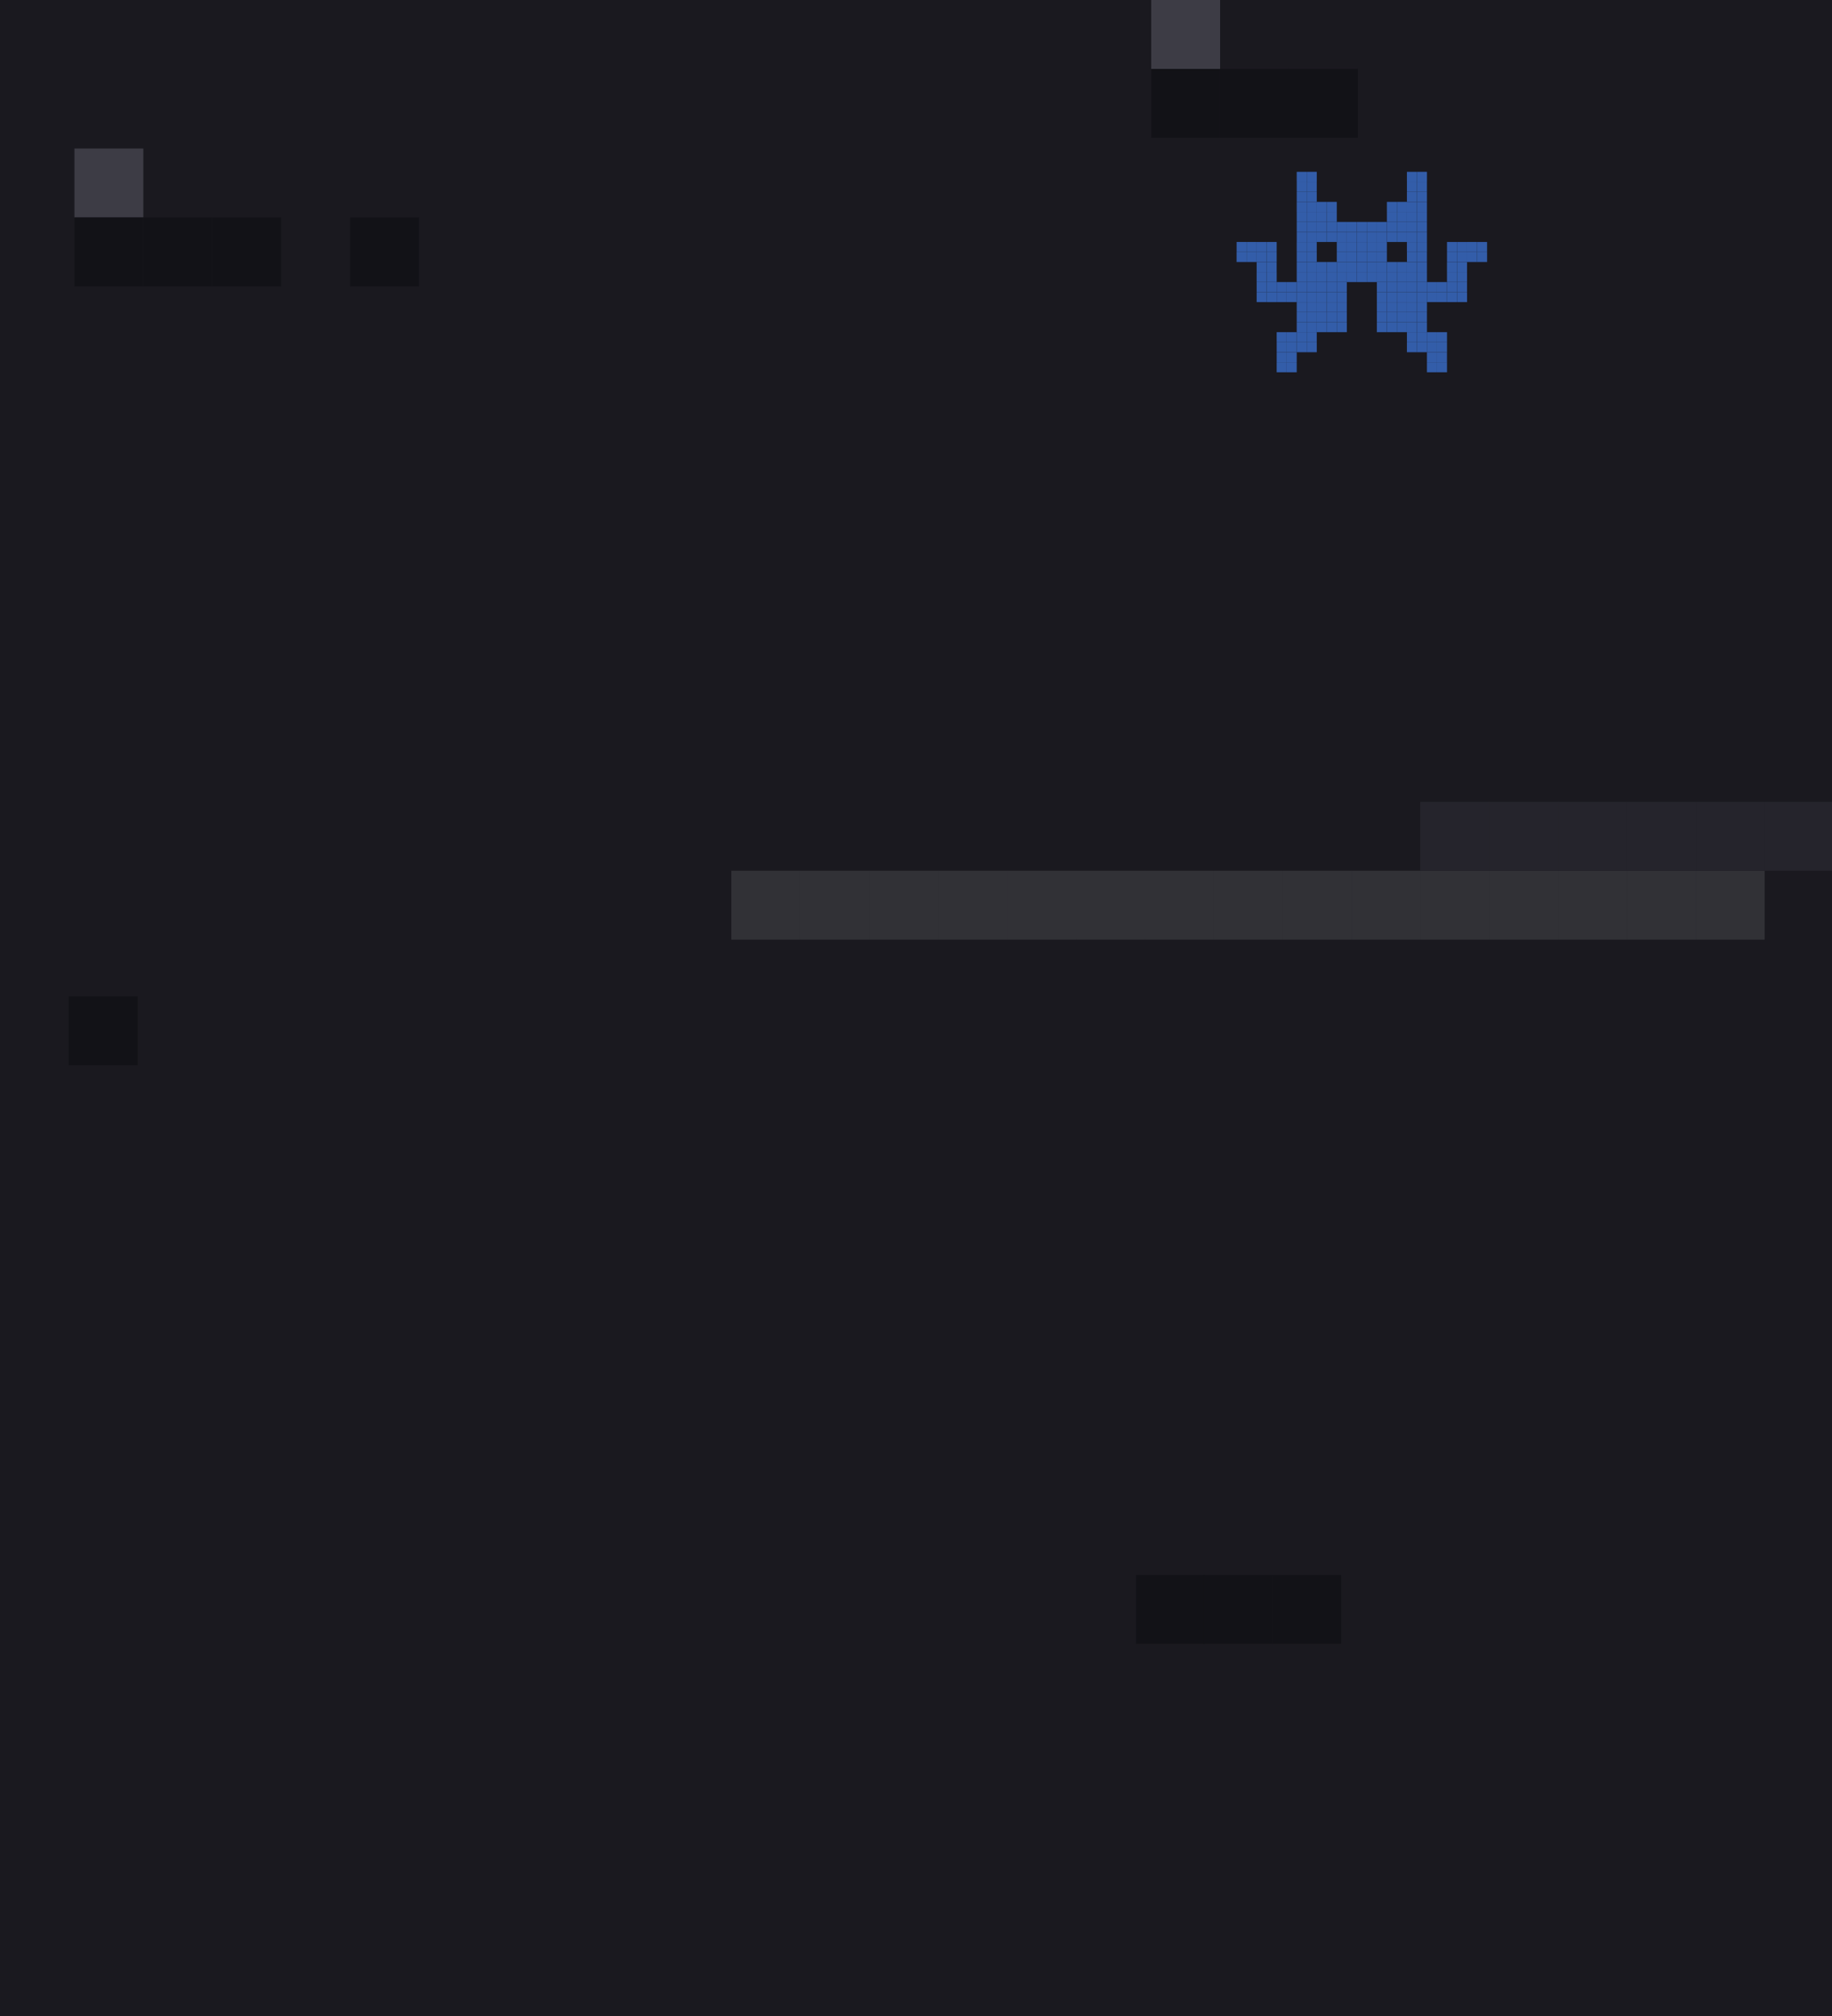 <?xml version="1.0" encoding="UTF-8"?> <svg xmlns="http://www.w3.org/2000/svg" width="320" height="352" viewBox="0 0 320 352" fill="none"><g clip-path="url(#clip0_24_12)"><rect width="320" height="352" fill="#1A191F"></rect><rect x="226.5" y="30.002" width="1.75" height="1.75" fill="#335DA9"></rect><rect x="228.253" y="30" width="1.75" height="1.75" fill="#335DA9"></rect><rect x="245.75" y="30.002" width="1.75" height="1.75" fill="#335DA9"></rect><rect x="247.502" y="30" width="1.75" height="1.75" fill="#335DA9"></rect><rect x="226.505" y="31.75" width="1.75" height="1.75" fill="#335DA9"></rect><rect x="228.25" y="31.751" width="1.75" height="1.75" fill="#335DA9"></rect><rect x="245.752" y="31.75" width="1.75" height="1.75" fill="#335DA9"></rect><rect x="247.499" y="31.751" width="1.75" height="1.75" fill="#335DA9"></rect><rect x="226.503" y="33.501" width="1.75" height="1.75" fill="#335DA9"></rect><rect x="228.252" y="33.501" width="1.75" height="1.75" fill="#335DA9"></rect><rect x="245.749" y="33.502" width="1.75" height="1.75" fill="#335DA9"></rect><rect x="247.501" y="33.501" width="1.75" height="1.75" fill="#335DA9"></rect><rect x="226.5" y="35.252" width="1.75" height="1.75" fill="#335DA9"></rect><rect x="228.252" y="35.251" width="1.75" height="1.75" fill="#335DA9"></rect><rect x="230.002" y="35.251" width="1.75" height="1.75" fill="#335DA9"></rect><rect x="231.751" y="35.251" width="1.75" height="1.75" fill="#335DA9"></rect><rect x="242.251" y="35.251" width="1.75" height="1.75" fill="#335DA9"></rect><rect x="244.006" y="35.249" width="1.75" height="1.75" fill="#335DA9"></rect><rect x="245.751" y="35.251" width="1.75" height="1.75" fill="#335DA9"></rect><rect x="247.5" y="35.251" width="1.75" height="1.75" fill="#335DA9"></rect><rect x="226.504" y="37" width="1.75" height="1.75" fill="#335DA9"></rect><rect x="228.252" y="37.001" width="1.75" height="1.75" fill="#335DA9"></rect><rect x="230.001" y="37.001" width="1.75" height="1.75" fill="#335DA9"></rect><rect x="231.753" y="37" width="1.75" height="1.75" fill="#335DA9"></rect><rect x="242.253" y="37" width="1.75" height="1.75" fill="#335DA9"></rect><rect x="244.003" y="37" width="1.75" height="1.75" fill="#335DA9"></rect><rect x="245.753" y="37.001" width="1.75" height="1.75" fill="#335DA9"></rect><rect x="247.5" y="37.001" width="1.75" height="1.75" fill="#335DA9"></rect><rect x="226.504" y="38.75" width="1.75" height="1.75" fill="#335DA9"></rect><rect x="228.253" y="38.751" width="1.75" height="1.75" fill="#335DA9"></rect><rect x="230.003" y="38.75" width="1.75" height="1.75" fill="#335DA9"></rect><rect x="231.753" y="38.75" width="1.75" height="1.75" fill="#335DA9"></rect><rect x="233.505" y="38.749" width="1.75" height="1.75" fill="#335DA9"></rect><rect x="235.252" y="38.751" width="1.75" height="1.75" fill="#335DA9"></rect><rect x="237.002" y="38.75" width="1.75" height="1.75" fill="#335DA9"></rect><rect x="238.753" y="38.749" width="1.75" height="1.75" fill="#335DA9"></rect><rect x="240.499" y="38.751" width="1.75" height="1.75" fill="#335DA9"></rect><rect x="242.249" y="38.751" width="1.75" height="1.75" fill="#335DA9"></rect><rect x="244.001" y="38.752" width="1.75" height="1.75" fill="#335DA9"></rect><rect x="245.752" y="38.751" width="1.75" height="1.75" fill="#335DA9"></rect><rect x="247.5" y="38.751" width="1.75" height="1.75" fill="#335DA9"></rect><rect x="226.506" y="40.5" width="1.75" height="1.75" fill="#335DA9"></rect><rect x="228.255" y="40.499" width="1.75" height="1.75" fill="#335DA9"></rect><rect x="230.003" y="40.501" width="1.75" height="1.75" fill="#335DA9"></rect><rect x="231.752" y="40.5" width="1.75" height="1.75" fill="#335DA9"></rect><rect x="233.5" y="40.502" width="1.75" height="1.75" fill="#335DA9"></rect><rect x="235.254" y="40.5" width="1.75" height="1.75" fill="#335DA9"></rect><rect x="237.001" y="40.501" width="1.75" height="1.75" fill="#335DA9"></rect><rect x="238.751" y="40.5" width="1.75" height="1.75" fill="#335DA9"></rect><rect x="240.5" y="40.501" width="1.75" height="1.75" fill="#335DA9"></rect><rect x="242.25" y="40.501" width="1.75" height="1.75" fill="#335DA9"></rect><rect x="244.002" y="40.501" width="1.75" height="1.75" fill="#335DA9"></rect><rect x="245.752" y="40.501" width="1.75" height="1.75" fill="#335DA9"></rect><rect x="247.502" y="40.501" width="1.75" height="1.75" fill="#335DA9"></rect><rect x="216.005" y="42.249" width="1.75" height="1.75" fill="#335DA9"></rect><rect x="217.754" y="42.249" width="1.75" height="1.75" fill="#335DA9"></rect><rect x="219.502" y="42.251" width="1.75" height="1.75" fill="#335DA9"></rect><rect x="221.252" y="42.25" width="1.75" height="1.75" fill="#335DA9"></rect><rect x="226.5" y="42.251" width="1.75" height="1.75" fill="#335DA9"></rect><rect x="228.25" y="42.25" width="1.75" height="1.75" fill="#335DA9"></rect><rect x="233.504" y="42.25" width="1.75" height="1.75" fill="#335DA9"></rect><rect x="235.251" y="42.251" width="1.75" height="1.75" fill="#335DA9"></rect><rect x="237.001" y="42.251" width="1.75" height="1.75" fill="#335DA9"></rect><rect x="238.753" y="42.249" width="1.75" height="1.75" fill="#335DA9"></rect><rect x="240.502" y="42.249" width="1.75" height="1.75" fill="#335DA9"></rect><rect x="245.747" y="42.252" width="1.75" height="1.75" fill="#335DA9"></rect><rect x="247.503" y="42.25" width="1.75" height="1.75" fill="#335DA9"></rect><rect x="252.75" y="42.251" width="1.75" height="1.75" fill="#335DA9"></rect><rect x="254.5" y="42.251" width="1.75" height="1.75" fill="#335DA9"></rect><rect x="256.251" y="42.249" width="1.75" height="1.75" fill="#335DA9"></rect><rect x="257.999" y="42.251" width="1.75" height="1.75" fill="#335DA9"></rect><rect x="216" y="44.001" width="1.75" height="1.75" fill="#335DA9"></rect><rect x="217.752" y="44.001" width="1.75" height="1.75" fill="#335DA9"></rect><rect x="219.502" y="44.001" width="1.75" height="1.75" fill="#335DA9"></rect><rect x="221.253" y="43.999" width="1.75" height="1.75" fill="#335DA9"></rect><rect x="226.502" y="44" width="1.75" height="1.75" fill="#335DA9"></rect><rect x="228.252" y="43.999" width="1.75" height="1.75" fill="#335DA9"></rect><rect x="233.503" y="44" width="1.75" height="1.75" fill="#335DA9"></rect><rect x="235.251" y="44.001" width="1.75" height="1.75" fill="#335DA9"></rect><rect x="237.003" y="44" width="1.75" height="1.75" fill="#335DA9"></rect><rect x="238.752" y="44" width="1.75" height="1.75" fill="#335DA9"></rect><rect x="240.502" y="43.999" width="1.75" height="1.75" fill="#335DA9"></rect><rect x="245.755" y="43.999" width="1.75" height="1.75" fill="#335DA9"></rect><rect x="247.499" y="44.001" width="1.75" height="1.75" fill="#335DA9"></rect><rect x="252.75" y="44.001" width="1.75" height="1.75" fill="#335DA9"></rect><rect x="254.501" y="44" width="1.75" height="1.75" fill="#335DA9"></rect><rect x="256.251" y="44" width="1.75" height="1.75" fill="#335DA9"></rect><rect x="258.001" y="43.999" width="1.75" height="1.75" fill="#335DA9"></rect><rect x="219.503" y="45.751" width="1.75" height="1.75" fill="#335DA9"></rect><rect x="221.249" y="45.751" width="1.75" height="1.75" fill="#335DA9"></rect><rect x="226.502" y="45.751" width="1.75" height="1.75" fill="#335DA9"></rect><rect x="228.252" y="45.75" width="1.75" height="1.75" fill="#335DA9"></rect><rect x="230" y="45.751" width="1.75" height="1.75" fill="#335DA9"></rect><rect x="231.756" y="45.749" width="1.75" height="1.75" fill="#335DA9"></rect><rect x="233.505" y="45.749" width="1.75" height="1.75" fill="#335DA9"></rect><rect x="235.255" y="45.749" width="1.75" height="1.75" fill="#335DA9"></rect><rect x="237.002" y="45.751" width="1.75" height="1.75" fill="#335DA9"></rect><rect x="238.752" y="45.75" width="1.75" height="1.75" fill="#335DA9"></rect><rect x="240.501" y="45.75" width="1.75" height="1.75" fill="#335DA9"></rect><rect x="242.251" y="45.75" width="1.75" height="1.75" fill="#335DA9"></rect><rect x="244.001" y="45.751" width="1.75" height="1.75" fill="#335DA9"></rect><rect x="245.75" y="45.75" width="1.75" height="1.75" fill="#335DA9"></rect><rect x="247.5" y="45.751" width="1.75" height="1.75" fill="#335DA9"></rect><rect x="252.747" y="45.751" width="1.75" height="1.75" fill="#335DA9"></rect><rect x="254.501" y="45.751" width="1.75" height="1.75" fill="#335DA9"></rect><rect x="219.499" y="47.501" width="1.75" height="1.75" fill="#335DA9"></rect><rect x="221.255" y="47.499" width="1.75" height="1.75" fill="#335DA9"></rect><rect x="226.502" y="47.501" width="1.75" height="1.75" fill="#335DA9"></rect><rect x="228.251" y="47.5" width="1.75" height="1.75" fill="#335DA9"></rect><rect x="230.003" y="47.499" width="1.75" height="1.75" fill="#335DA9"></rect><rect x="231.75" y="47.5" width="1.75" height="1.75" fill="#335DA9"></rect><rect x="233.5" y="47.5" width="1.75" height="1.75" fill="#335DA9"></rect><rect x="235.254" y="47.499" width="1.75" height="1.75" fill="#335DA9"></rect><rect x="237.002" y="47.501" width="1.75" height="1.75" fill="#335DA9"></rect><rect x="238.751" y="47.5" width="1.75" height="1.75" fill="#335DA9"></rect><rect x="240.503" y="47.499" width="1.75" height="1.75" fill="#335DA9"></rect><rect x="242.249" y="47.501" width="1.75" height="1.75" fill="#335DA9"></rect><rect x="244.003" y="47.5" width="1.75" height="1.75" fill="#335DA9"></rect><rect x="245.752" y="47.499" width="1.75" height="1.75" fill="#335DA9"></rect><rect x="247.502" y="47.499" width="1.75" height="1.75" fill="#335DA9"></rect><rect x="252.749" y="47.499" width="1.75" height="1.75" fill="#335DA9"></rect><rect x="254.503" y="47.499" width="1.75" height="1.75" fill="#335DA9"></rect><rect x="219.502" y="49.249" width="1.75" height="1.75" fill="#335DA9"></rect><rect x="221.25" y="49.25" width="1.75" height="1.75" fill="#335DA9"></rect><rect x="223.002" y="49.249" width="1.75" height="1.75" fill="#335DA9"></rect><rect x="224.754" y="49.249" width="1.75" height="1.75" fill="#335DA9"></rect><rect x="226.501" y="49.251" width="1.75" height="1.75" fill="#335DA9"></rect><rect x="228.253" y="49.249" width="1.75" height="1.75" fill="#335DA9"></rect><rect x="230.003" y="49.249" width="1.75" height="1.75" fill="#335DA9"></rect><rect x="231.748" y="49.251" width="1.75" height="1.75" fill="#335DA9"></rect><rect x="240.499" y="49.25" width="1.75" height="1.75" fill="#335DA9"></rect><rect x="242.252" y="49.249" width="1.75" height="1.75" fill="#335DA9"></rect><rect x="244.002" y="49.249" width="1.75" height="1.75" fill="#335DA9"></rect><rect x="245.752" y="49.249" width="1.75" height="1.75" fill="#335DA9"></rect><rect x="247.501" y="49.249" width="1.75" height="1.75" fill="#335DA9"></rect><rect x="249.249" y="49.251" width="1.75" height="1.75" fill="#335DA9"></rect><rect x="250.999" y="49.25" width="1.75" height="1.75" fill="#335DA9"></rect><rect x="252.75" y="49.249" width="1.75" height="1.75" fill="#335DA9"></rect><rect x="254.5" y="49.251" width="1.75" height="1.75" fill="#335DA9"></rect><rect x="219.502" y="50.999" width="1.75" height="1.75" fill="#335DA9"></rect><rect x="221.25" y="51.001" width="1.75" height="1.75" fill="#335DA9"></rect><rect x="223.001" y="50.999" width="1.75" height="1.75" fill="#335DA9"></rect><rect x="224.756" y="50.999" width="1.75" height="1.75" fill="#335DA9"></rect><rect x="226.505" y="50.998" width="1.75" height="1.75" fill="#335DA9"></rect><rect x="228.25" y="51.001" width="1.75" height="1.75" fill="#335DA9"></rect><rect x="230.002" y="50.999" width="1.75" height="1.75" fill="#335DA9"></rect><rect x="231.752" y="50.999" width="1.75" height="1.75" fill="#335DA9"></rect><rect x="240.5" y="50.999" width="1.75" height="1.75" fill="#335DA9"></rect><rect x="242.252" y="50.999" width="1.75" height="1.75" fill="#335DA9"></rect><rect x="244.002" y="51" width="1.75" height="1.75" fill="#335DA9"></rect><rect x="245.751" y="50.999" width="1.75" height="1.75" fill="#335DA9"></rect><rect x="247.501" y="50.999" width="1.75" height="1.75" fill="#335DA9"></rect><rect x="249.253" y="50.998" width="1.75" height="1.75" fill="#335DA9"></rect><rect x="251" y="50.999" width="1.75" height="1.75" fill="#335DA9"></rect><rect x="252.748" y="51" width="1.75" height="1.75" fill="#335DA9"></rect><rect x="254.504" y="50.998" width="1.75" height="1.75" fill="#335DA9"></rect><rect x="226.503" y="52.751" width="1.75" height="1.75" fill="#335DA9"></rect><rect x="228.254" y="52.749" width="1.75" height="1.75" fill="#335DA9"></rect><rect x="230.002" y="52.749" width="1.75" height="1.75" fill="#335DA9"></rect><rect x="231.754" y="52.749" width="1.75" height="1.75" fill="#335DA9"></rect><rect x="240.5" y="52.749" width="1.75" height="1.75" fill="#335DA9"></rect><rect x="242.25" y="52.749" width="1.75" height="1.75" fill="#335DA9"></rect><rect x="244.002" y="52.75" width="1.75" height="1.75" fill="#335DA9"></rect><rect x="245.753" y="52.749" width="1.75" height="1.75" fill="#335DA9"></rect><rect x="247.503" y="52.749" width="1.75" height="1.75" fill="#335DA9"></rect><rect x="226.502" y="54.499" width="1.75" height="1.75" fill="#335DA9"></rect><rect x="228.252" y="54.5" width="1.75" height="1.75" fill="#335DA9"></rect><rect x="230.004" y="54.499" width="1.75" height="1.75" fill="#335DA9"></rect><rect x="231.751" y="54.499" width="1.75" height="1.75" fill="#335DA9"></rect><rect x="240.501" y="54.499" width="1.75" height="1.75" fill="#335DA9"></rect><rect x="242.249" y="54.499" width="1.75" height="1.75" fill="#335DA9"></rect><rect x="244.005" y="54.498" width="1.75" height="1.75" fill="#335DA9"></rect><rect x="245.751" y="54.5" width="1.75" height="1.75" fill="#335DA9"></rect><rect x="247.5" y="54.499" width="1.75" height="1.75" fill="#335DA9"></rect><rect x="226.501" y="56.249" width="1.75" height="1.75" fill="#335DA9"></rect><rect x="228.25" y="56.25" width="1.75" height="1.75" fill="#335DA9"></rect><rect x="230.003" y="56.249" width="1.75" height="1.75" fill="#335DA9"></rect><rect x="231.749" y="56.249" width="1.75" height="1.75" fill="#335DA9"></rect><rect x="233.502" y="49.249" width="1.75" height="1.75" fill="#335DA9"></rect><rect x="233.502" y="51" width="1.75" height="1.75" fill="#335DA9"></rect><rect x="233.501" y="52.75" width="1.75" height="1.75" fill="#335DA9"></rect><rect x="233.503" y="54.499" width="1.75" height="1.75" fill="#335DA9"></rect><rect x="233.505" y="56.248" width="1.75" height="1.75" fill="#335DA9"></rect><rect x="240.499" y="56.25" width="1.75" height="1.75" fill="#335DA9"></rect><rect x="242.251" y="56.249" width="1.75" height="1.75" fill="#335DA9"></rect><rect x="244" y="56.249" width="1.75" height="1.75" fill="#335DA9"></rect><rect x="245.748" y="56.25" width="1.75" height="1.75" fill="#335DA9"></rect><rect x="247.502" y="56.249" width="1.75" height="1.75" fill="#335DA9"></rect><rect x="223" y="58" width="1.75" height="1.75" fill="#335DA9"></rect><rect x="224.752" y="57.999" width="1.75" height="1.75" fill="#335DA9"></rect><rect x="226.501" y="57.999" width="1.75" height="1.75" fill="#335DA9"></rect><rect x="228.251" y="57.999" width="1.75" height="1.75" fill="#335DA9"></rect><rect x="245.752" y="57.999" width="1.75" height="1.75" fill="#335DA9"></rect><rect x="247.504" y="57.999" width="1.75" height="1.75" fill="#335DA9"></rect><rect x="249.249" y="57.999" width="1.75" height="1.75" fill="#335DA9"></rect><rect x="251.003" y="57.998" width="1.75" height="1.75" fill="#335DA9"></rect><rect x="223.004" y="59.748" width="1.75" height="1.75" fill="#335DA9"></rect><rect x="224.751" y="59.749" width="1.75" height="1.75" fill="#335DA9"></rect><rect x="226.503" y="59.749" width="1.75" height="1.75" fill="#335DA9"></rect><rect x="228.253" y="59.748" width="1.75" height="1.75" fill="#335DA9"></rect><rect x="245.751" y="59.748" width="1.75" height="1.75" fill="#335DA9"></rect><rect x="247.499" y="59.749" width="1.75" height="1.75" fill="#335DA9"></rect><rect x="249.249" y="59.749" width="1.75" height="1.75" fill="#335DA9"></rect><rect x="251.003" y="59.748" width="1.75" height="1.75" fill="#335DA9"></rect><rect x="223.003" y="61.498" width="1.75" height="1.75" fill="#335DA9"></rect><rect x="224.753" y="61.499" width="1.75" height="1.75" fill="#335DA9"></rect><rect x="249.25" y="61.498" width="1.75" height="1.75" fill="#335DA9"></rect><rect x="250.998" y="61.499" width="1.75" height="1.75" fill="#335DA9"></rect><rect x="223" y="63.248" width="1.75" height="1.75" fill="#335DA9"></rect><rect x="224.75" y="63.25" width="1.75" height="1.75" fill="#335DA9"></rect><rect x="249.248" y="63.249" width="1.75" height="1.75" fill="#335DA9"></rect><rect x="251.002" y="63.248" width="1.75" height="1.75" fill="#335DA9"></rect><rect width="12.033" height="12.033" transform="matrix(1 0 0 -1 127.741 164.066)" fill="#313136"></rect><rect width="12.033" height="12.033" transform="matrix(1 0 0 -1 139.777 164.066)" fill="#313136"></rect><rect width="12.033" height="12.033" transform="matrix(1 0 0 -1 151.81 164.066)" fill="#313136"></rect><rect width="12.033" height="12.033" transform="matrix(1 0 0 -1 163.842 164.066)" fill="#313136"></rect><rect width="12.033" height="12.033" transform="matrix(1 0 0 -1 175.875 164.066)" fill="#313136"></rect><rect width="12.033" height="12.033" transform="matrix(1 0 0 -1 187.908 164.066)" fill="#313136"></rect><rect width="12.033" height="12.033" transform="matrix(1 0 0 -1 199.94 164.066)" fill="#313136"></rect><rect width="12.033" height="12.033" transform="matrix(1 0 0 -1 211.973 164.066)" fill="#313136"></rect><rect width="12.033" height="12.033" transform="matrix(1 0 0 -1 224.006 164.066)" fill="#313136"></rect><rect width="12.033" height="12.033" transform="matrix(1 0 0 -1 236.039 164.066)" fill="#313136"></rect><rect width="12.033" height="12.033" transform="matrix(1 0 0 -1 248.072 164.066)" fill="#313136"></rect><rect width="12.033" height="12.033" transform="matrix(1 0 0 -1 260.104 164.066)" fill="#313136"></rect><rect width="12.033" height="12.033" transform="matrix(1 0 0 -1 272.137 164.066)" fill="#313136"></rect><rect width="12.033" height="12.033" transform="matrix(1 0 0 -1 284.17 164.066)" fill="#313136"></rect><rect width="12.033" height="12.033" transform="matrix(1 0 0 -1 296.203 164.066)" fill="#313136"></rect><rect width="12.033" height="12.033" transform="matrix(1 0 0 -1 248.072 152.033)" fill="#25242C"></rect><rect width="12.033" height="12.033" transform="matrix(1 0 0 -1 260.104 152.033)" fill="#25242C"></rect><rect width="12.033" height="12.033" transform="matrix(1 0 0 -1 272.137 152.033)" fill="#25242C"></rect><rect width="12.033" height="12.033" transform="matrix(1 0 0 -1 284.17 152.033)" fill="#25242C"></rect><rect width="12.033" height="12.033" transform="matrix(1 0 0 -1 296.203 152.033)" fill="#25242C"></rect><rect width="12.033" height="12.033" transform="matrix(1 0 0 -1 308.235 152.033)" fill="#25242C"></rect><rect x="13.005" y="25.934" width="12.033" height="12.033" fill="#3D3C45"></rect><rect x="13.005" y="37.967" width="12.033" height="12.033" fill="#121217"></rect><rect x="25.038" y="37.967" width="12.033" height="12.033" fill="#121217"></rect><rect x="37.07" y="37.967" width="12.033" height="12.033" fill="#121217"></rect><rect x="61.136" y="37.967" width="12.033" height="12.033" fill="#121217"></rect><rect x="222.24" y="274.983" width="12.033" height="12.033" fill="#121217"></rect><rect x="12" y="173.967" width="12.033" height="12.033" fill="#121217"></rect><rect x="201.084" width="12.033" height="12.033" fill="#3D3C45"></rect><rect x="201.084" y="12.033" width="12.033" height="12.033" fill="#121217"></rect><rect x="213.117" y="12.033" width="12.033" height="12.033" fill="#121217"></rect><rect x="225.149" y="12.033" width="12.033" height="12.033" fill="#121217"></rect><rect x="198.452" y="274.983" width="12.033" height="12.033" fill="#121217"></rect><rect x="210.207" y="274.983" width="12.033" height="12.033" fill="#121217"></rect></g><defs><clipPath id="clip0_24_12"><rect width="320" height="352" fill="white"></rect></clipPath></defs></svg> 